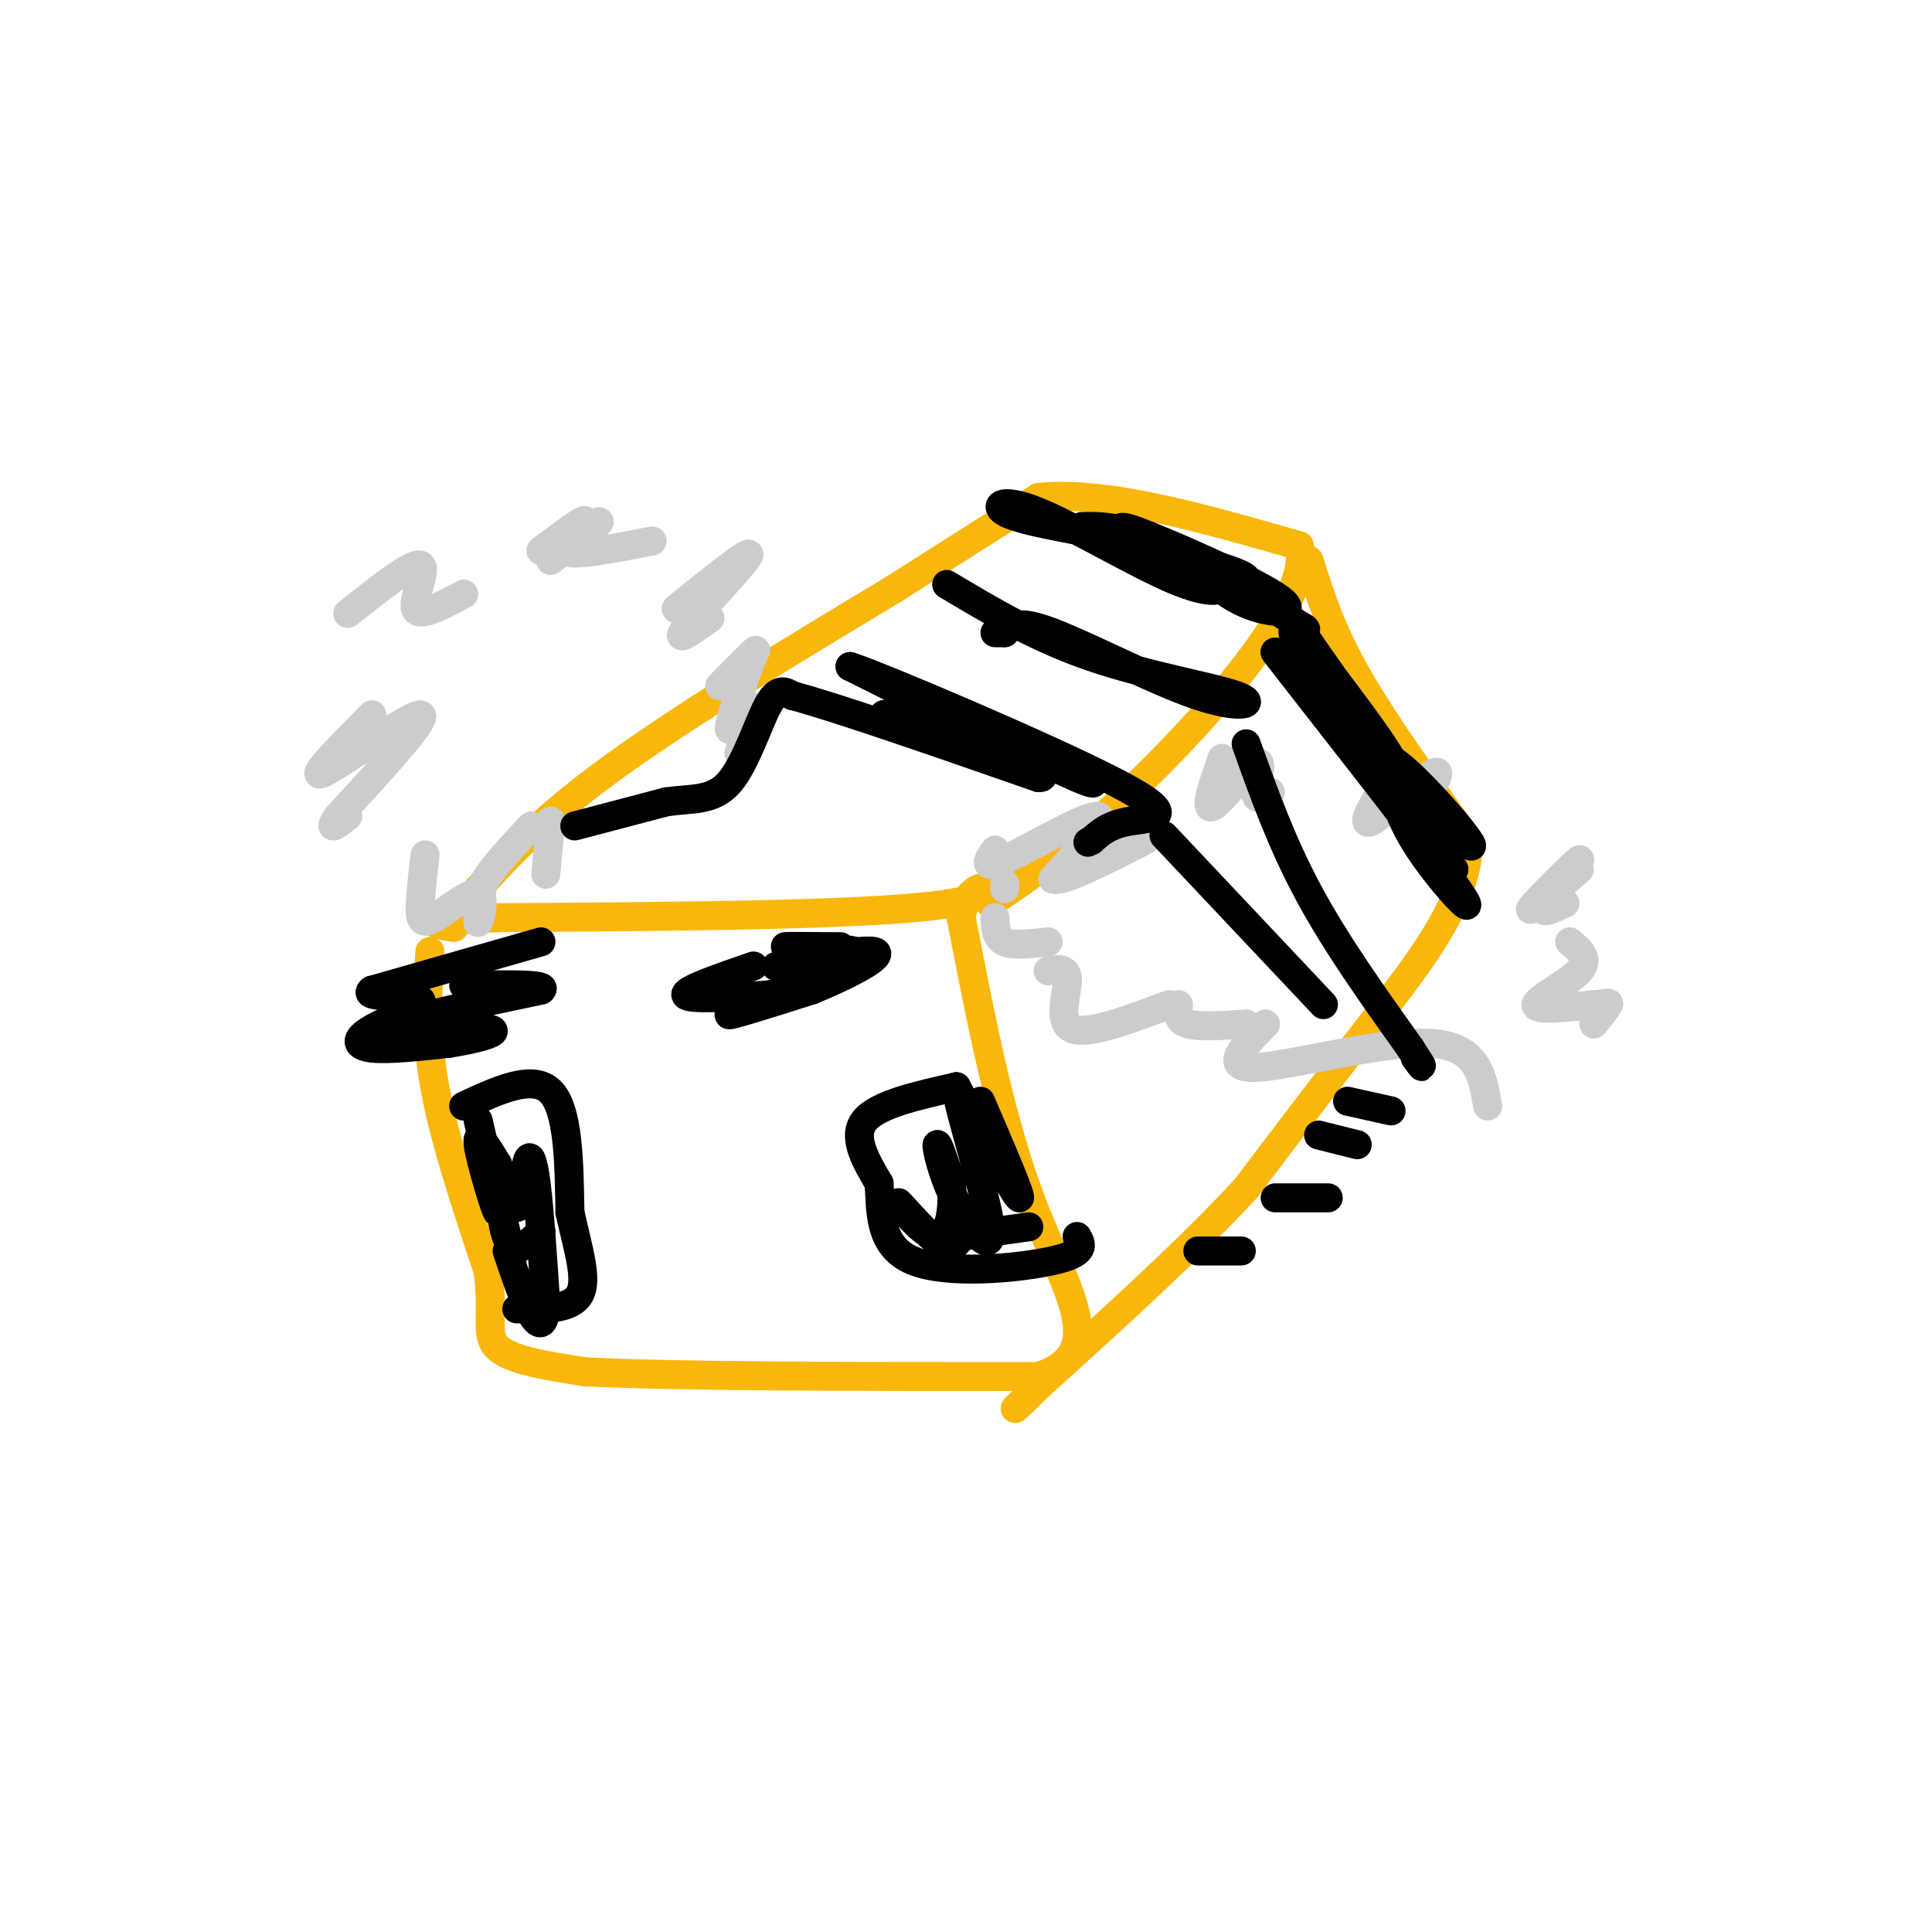 <svg viewBox='0 0 400 400' version='1.1' xmlns='http://www.w3.org/2000/svg' xmlns:xlink='http://www.w3.org/1999/xlink'><g fill='none' stroke='rgb(249,183,11)' stroke-width='6' stroke-linecap='round' stroke-linejoin='round'><path d='M89,197c-0.500,8.500 -1.000,17.000 1,28c2.000,11.000 6.500,24.500 11,38'/><path d='M101,263c1.356,9.244 -0.756,13.356 2,16c2.756,2.644 10.378,3.822 18,5'/><path d='M121,284c18.667,1.000 56.333,1.000 94,1'/><path d='M215,285c15.067,-4.956 5.733,-17.844 -1,-35c-6.733,-17.156 -10.867,-38.578 -15,-60'/><path d='M199,190c1.400,-10.133 12.400,-5.467 -2,-3c-14.400,2.467 -54.200,2.733 -94,3'/><path d='M103,190c-17.167,0.833 -13.083,1.417 -9,2'/><path d='M93,191c7.833,-9.250 15.667,-18.500 31,-30c15.333,-11.500 38.167,-25.250 61,-39'/><path d='M185,122c15.167,-9.667 22.583,-14.333 30,-19'/><path d='M215,103c14.000,-1.500 34.000,4.250 54,10'/><path d='M269,113c2.711,11.067 -17.511,33.733 -32,48c-14.489,14.267 -23.244,20.133 -32,26'/><path d='M271,116c2.250,7.167 4.500,14.333 10,24c5.500,9.667 14.250,21.833 23,34'/><path d='M304,174c0.289,12.222 -10.489,25.778 -20,38c-9.511,12.222 -17.756,23.111 -26,34'/><path d='M258,246c-11.500,12.500 -27.250,26.750 -43,41'/><path d='M215,287c-7.500,7.167 -4.750,4.583 -2,2'/></g>
<g fill='none' stroke='rgb(204,204,204)' stroke-width='6' stroke-linecap='round' stroke-linejoin='round'><path d='M153,156c1.378,-5.067 2.756,-10.133 2,-10c-0.756,0.133 -3.644,5.467 -4,5c-0.356,-0.467 1.822,-6.733 4,-13'/><path d='M155,138c1.156,-3.000 2.044,-4.000 1,-3c-1.044,1.000 -4.022,4.000 -7,7'/><path d='M147,128c-3.889,2.756 -7.778,5.511 -5,2c2.778,-3.511 12.222,-13.289 13,-15c0.778,-1.711 -7.111,4.644 -15,11'/><path d='M135,112c-8.600,1.689 -17.200,3.378 -18,2c-0.800,-1.378 6.200,-5.822 7,-6c0.800,-0.178 -4.600,3.911 -10,8'/><path d='M114,116c0.400,-0.800 6.400,-6.800 7,-8c0.600,-1.200 -4.200,2.400 -9,6'/><path d='M96,123c-4.667,2.489 -9.333,4.978 -10,3c-0.667,-1.978 2.667,-8.422 1,-9c-1.667,-0.578 -8.333,4.711 -15,10'/><path d='M77,148c-6.822,6.867 -13.644,13.733 -10,12c3.644,-1.733 17.756,-12.067 20,-12c2.244,0.067 -7.378,10.533 -17,21'/><path d='M70,169c-2.500,3.500 -0.250,1.750 2,0'/><path d='M88,177c-0.488,4.211 -0.976,8.421 -1,11c-0.024,2.579 0.416,3.526 3,2c2.584,-1.526 7.311,-5.526 9,-5c1.689,0.526 0.340,5.579 0,6c-0.340,0.421 0.330,-3.789 1,-8'/><path d='M100,183c1.833,-3.333 5.917,-7.667 10,-12'/><path d='M114,170c0.000,0.000 -1.000,11.000 -1,11'/><path d='M206,176c-1.467,2.133 -2.933,4.267 2,2c4.933,-2.267 16.267,-8.933 19,-9c2.733,-0.067 -3.133,6.467 -9,13'/><path d='M218,182c1.667,0.833 10.333,-3.583 19,-8'/><path d='M253,157c-1.881,5.423 -3.762,10.845 -2,10c1.762,-0.845 7.167,-7.958 9,-9c1.833,-1.042 0.095,3.988 0,6c-0.095,2.012 1.452,1.006 3,0'/><path d='M287,162c-2.822,4.711 -5.644,9.422 -3,8c2.644,-1.422 10.756,-8.978 13,-10c2.244,-1.022 -1.378,4.489 -5,10'/><path d='M327,180c-5.589,4.780 -11.179,9.560 -10,8c1.179,-1.560 9.125,-9.458 10,-10c0.875,-0.542 -5.321,6.274 -7,9c-1.679,2.726 1.161,1.363 4,0'/><path d='M325,195c2.111,1.756 4.222,3.511 2,6c-2.222,2.489 -8.778,5.711 -9,7c-0.222,1.289 5.889,0.644 12,0'/><path d='M330,208c2.667,-0.178 3.333,-0.622 3,0c-0.333,0.622 -1.667,2.311 -3,4'/><path d='M308,229c-1.022,-6.244 -2.044,-12.489 -12,-13c-9.956,-0.511 -28.844,4.711 -36,5c-7.156,0.289 -2.578,-4.356 2,-9'/><path d='M258,212c-4.833,0.333 -9.667,0.667 -12,0c-2.333,-0.667 -2.167,-2.333 -2,-4'/><path d='M242,208c-8.422,3.178 -16.844,6.356 -20,5c-3.156,-1.356 -1.044,-7.244 -1,-10c0.044,-2.756 -1.978,-2.378 -4,-2'/><path d='M217,195c-3.583,0.417 -7.167,0.833 -9,0c-1.833,-0.833 -1.917,-2.917 -2,-5'/><path d='M208,183c0.000,0.000 0.000,1.000 0,1'/></g>
<g fill='none' stroke='rgb(0,0,0)' stroke-width='6' stroke-linecap='round' stroke-linejoin='round'><path d='M96,229c7.167,-3.333 14.333,-6.667 18,-3c3.667,3.667 3.833,14.333 4,25'/><path d='M118,251c1.644,7.533 3.756,13.867 2,17c-1.756,3.133 -7.378,3.067 -13,3'/><path d='M99,232c2.222,9.667 4.444,19.333 4,19c-0.444,-0.333 -3.556,-10.667 -4,-14c-0.444,-3.333 1.778,0.333 4,4'/><path d='M103,241c1.429,3.187 3.002,9.153 4,9c0.998,-0.153 1.423,-6.426 2,-9c0.577,-2.574 1.308,-1.450 2,4c0.692,5.450 1.346,15.225 2,25'/><path d='M113,270c-0.133,4.911 -1.467,4.689 -3,2c-1.533,-2.689 -3.267,-7.844 -5,-13'/><path d='M106,261c-0.933,-4.533 -1.867,-9.067 -2,-9c-0.133,0.067 0.533,4.733 2,6c1.467,1.267 3.733,-0.867 6,-3'/><path d='M198,225c-8.167,1.833 -16.333,3.667 -19,7c-2.667,3.333 0.167,8.167 3,13'/><path d='M182,245c0.381,5.571 -0.167,13.000 7,16c7.167,3.000 22.048,1.571 29,0c6.952,-1.571 5.976,-3.286 5,-5'/><path d='M203,228c4.417,10.250 8.833,20.500 8,20c-0.833,-0.500 -6.917,-11.750 -13,-23'/><path d='M198,225c-0.075,3.096 6.238,22.335 7,29c0.762,6.665 -4.026,0.756 -7,-5c-2.974,-5.756 -4.136,-11.359 -4,-12c0.136,-0.641 1.568,3.679 3,8'/><path d='M197,245c0.381,4.284 -0.166,10.994 -3,11c-2.834,0.006 -7.955,-6.691 -8,-7c-0.045,-0.309 4.987,5.769 8,8c3.013,2.231 4.006,0.616 5,-1'/><path d='M199,256c3.167,-0.500 8.583,-1.250 14,-2'/><path d='M112,195c0.000,0.000 -35.000,10.000 -35,10'/><path d='M77,205c-2.595,1.703 8.418,0.962 10,2c1.582,1.038 -6.266,3.856 -10,6c-3.734,2.144 -3.352,3.612 0,4c3.352,0.388 9.676,-0.306 16,-1'/><path d='M93,216c5.631,-0.857 11.708,-2.500 8,-3c-3.708,-0.500 -17.202,0.143 -17,-1c0.202,-1.143 14.101,-4.071 28,-7'/><path d='M112,205c2.000,-1.333 -7.000,-1.167 -16,-1'/><path d='M156,200c-7.250,2.500 -14.500,5.000 -14,6c0.500,1.000 8.750,0.500 17,0'/><path d='M159,206c5.310,-0.869 10.083,-3.042 7,-2c-3.083,1.042 -14.024,5.298 -15,6c-0.976,0.702 8.012,-2.149 17,-5'/><path d='M168,205c6.952,-2.798 15.833,-7.292 13,-8c-2.833,-0.708 -17.381,2.369 -20,3c-2.619,0.631 6.690,-1.185 16,-3'/><path d='M177,197c-1.111,-0.689 -11.889,-0.911 -14,-1c-2.111,-0.089 4.444,-0.044 11,0'/><path d='M119,171c0.000,0.000 19.000,-5.000 19,-5'/><path d='M138,166c5.464,-0.750 9.625,-0.125 13,-4c3.375,-3.875 5.964,-12.250 8,-16c2.036,-3.750 3.518,-2.875 5,-2'/><path d='M164,144c9.333,2.500 30.167,9.750 51,17'/><path d='M215,161c4.512,0.231 -9.708,-7.691 -19,-11c-9.292,-3.309 -13.656,-2.006 -13,-2c0.656,0.006 6.330,-1.284 13,0c6.670,1.284 14.335,5.142 22,9'/><path d='M218,157c6.622,3.311 12.178,7.089 5,4c-7.178,-3.089 -27.089,-13.044 -47,-23'/><path d='M176,138c4.893,1.440 40.625,16.542 55,24c14.375,7.458 7.393,7.274 3,8c-4.393,0.726 -6.196,2.363 -8,4'/><path d='M226,174c-1.333,0.667 -0.667,0.333 0,0'/><path d='M196,121c9.263,5.537 18.526,11.075 30,15c11.474,3.925 25.158,6.238 30,8c4.842,1.762 0.842,2.974 -8,0c-8.842,-2.974 -22.526,-10.136 -30,-13c-7.474,-2.864 -8.737,-1.432 -10,0'/><path d='M208,131c-2.000,0.000 -2.000,0.000 -2,0'/><path d='M224,109c3.192,-0.062 6.385,-0.124 12,2c5.615,2.124 13.654,6.434 16,9c2.346,2.566 -1.000,3.389 -9,0c-8.000,-3.389 -20.654,-10.989 -28,-14c-7.346,-3.011 -9.385,-1.432 -7,0c2.385,1.432 9.192,2.716 16,4'/><path d='M224,110c10.450,2.510 28.574,6.786 33,9c4.426,2.214 -4.847,2.365 -12,0c-7.153,-2.365 -12.187,-7.247 -13,-9c-0.813,-1.753 2.593,-0.376 6,1'/><path d='M238,111c7.295,2.907 22.533,9.676 27,13c4.467,3.324 -1.836,3.203 -7,1c-5.164,-2.203 -9.190,-6.486 -7,-6c2.190,0.486 10.595,5.743 19,11'/><path d='M270,130c1.667,1.095 -3.667,-1.667 -2,2c1.667,3.667 10.333,13.762 12,15c1.667,1.238 -3.667,-6.381 -9,-14'/><path d='M271,133c-3.035,-4.144 -6.123,-7.502 -2,-2c4.123,5.502 15.456,19.866 19,26c3.544,6.134 -0.702,4.038 -6,-1c-5.298,-5.038 -11.649,-13.019 -18,-21'/><path d='M264,135c5.917,7.798 29.708,37.792 37,48c7.292,10.208 -1.917,0.631 -7,-7c-5.083,-7.631 -6.042,-13.315 -7,-19'/><path d='M287,157c1.762,-0.467 9.668,7.864 14,13c4.332,5.136 5.089,7.075 1,3c-4.089,-4.075 -13.026,-14.164 -14,-14c-0.974,0.164 6.013,10.582 13,21'/><path d='M301,180c0.000,0.667 -6.500,-8.167 -13,-17'/><path d='M241,173c0.000,0.000 33.000,35.000 33,35'/><path d='M258,154c3.667,10.250 7.333,20.500 13,31c5.667,10.500 13.333,21.250 21,32'/><path d='M292,217c3.667,5.667 2.333,3.833 1,2'/><path d='M248,259c0.000,0.000 9.000,0.000 9,0'/><path d='M264,248c0.000,0.000 11.000,0.000 11,0'/><path d='M279,228c0.000,0.000 9.000,2.000 9,2'/><path d='M273,235c0.000,0.000 8.000,2.000 8,2'/></g>
</svg>
